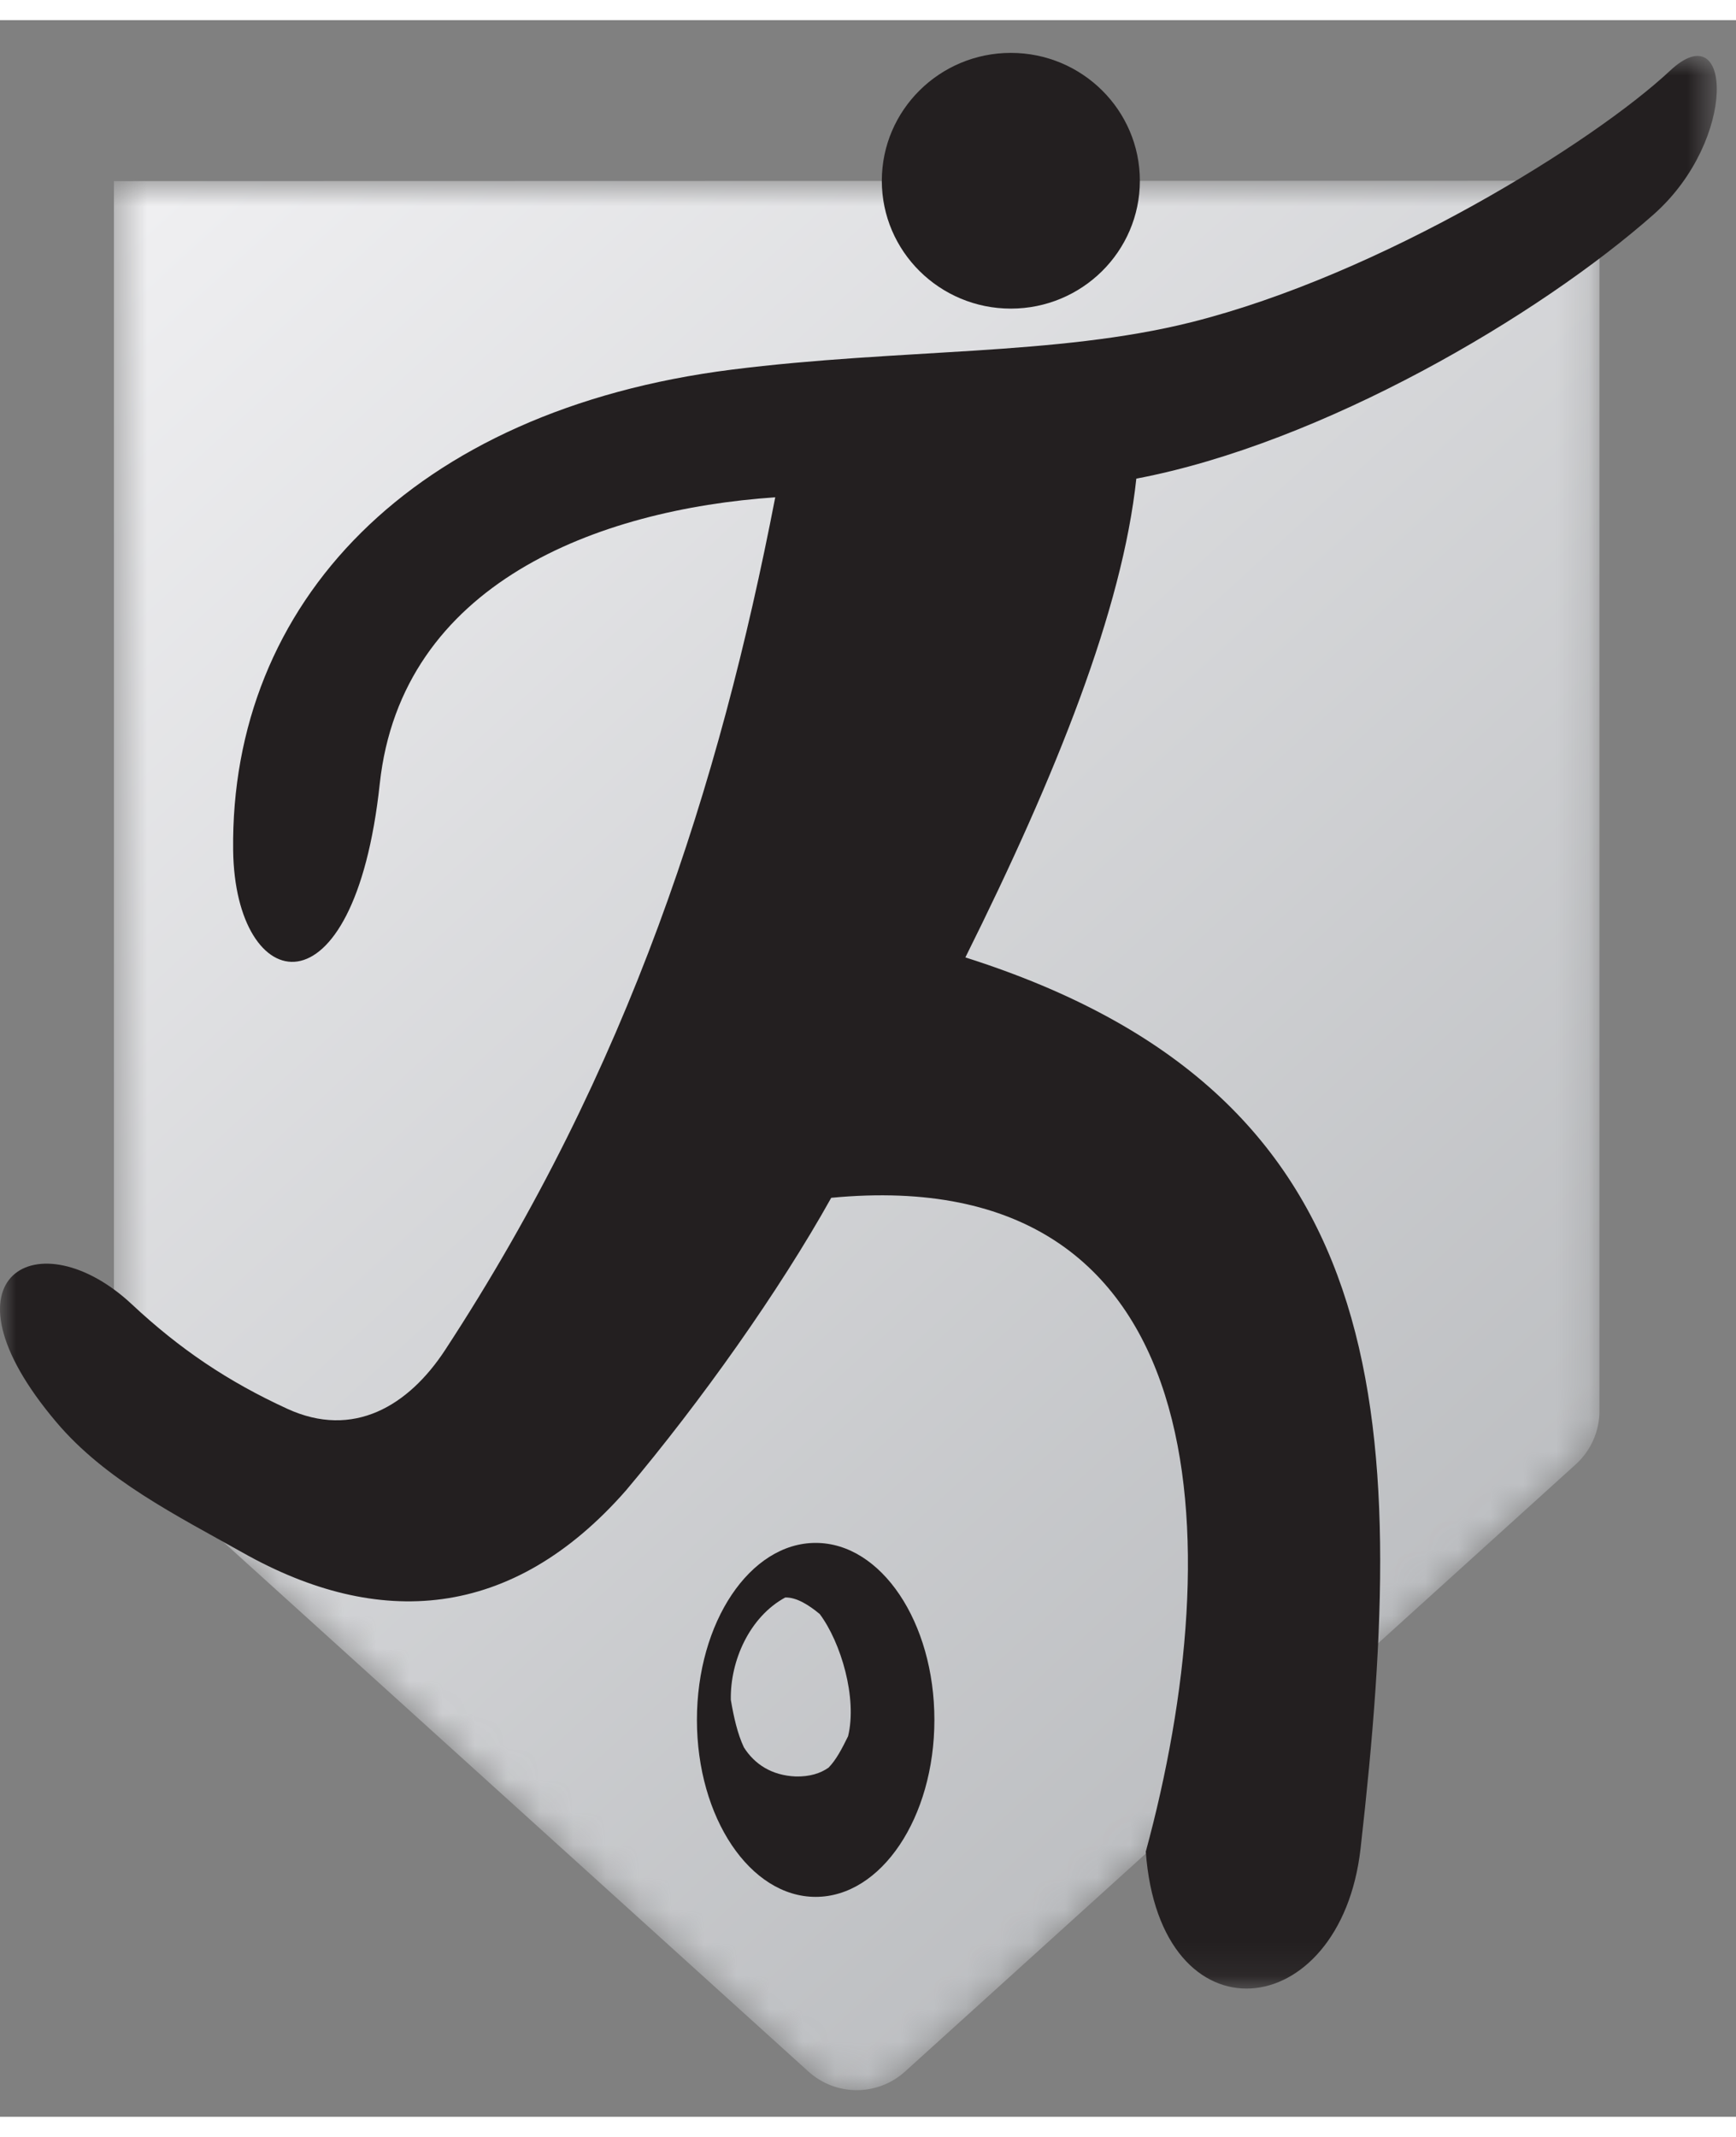 <?xml version="1.0" encoding="UTF-8"?>
<svg width="52px" height="64px" viewBox="0 0 53 64" version="1.1" xmlns="http://www.w3.org/2000/svg" xmlns:xlink="http://www.w3.org/1999/xlink">
    <rect x="0" y="0" width="53" height="64" fill="#808080" stroke="none"/>
    <title>Group 27</title>
    <defs>
        <path d="M0.478,0.725 L0.478,38.266 C0.478,38.887 0.74,39.478 1.2,39.896 L1.2,39.896 L21.681,58.431 C22.518,59.189 23.793,59.189 24.631,58.431 L24.631,58.431 L45.109,39.896 C45.569,39.478 45.832,38.887 45.832,38.266 L45.832,38.266 L45.832,29.539 L45.832,0.714 L0.478,0.725 Z" id="path-1"></path>
        <linearGradient x1="17.408%" y1="-13.026%" x2="86.989%" y2="85.117%" id="linearGradient-3">
            <stop stop-color="#F0F0F2" offset="0%"></stop>
            <stop stop-color="#BABCBF" offset="100%"></stop>
        </linearGradient>
        <polygon id="path-4" points="8.45291801e-05 0.903 52.414 0.903 52.414 59.898 8.45291801e-05 59.898"></polygon>
    </defs>
    <g id="Page-1" stroke="none" stroke-width="1" fill="none" fill-rule="evenodd">
        <g id="Home" transform="translate(-1162, -1048)">
            <g id="Group-27" transform="translate(1162, 1048.188)">
                <g id="Group-3" transform="translate(3, 4)">
                    <mask id="mask-2" fill="white">
                        <use xlink:href="#path-1"></use>
                    </mask>
                    <g id="Clip-2"></g>
                    <path d="M0.478,0.725 L0.478,38.266 C0.478,38.887 0.74,39.478 1.2,39.896 L1.2,39.896 L21.681,58.431 C22.518,59.189 23.793,59.189 24.631,58.431 L24.631,58.431 L45.109,39.896 C45.569,39.478 45.832,38.887 45.832,38.266 L45.832,38.266 L45.832,29.539 L45.832,0.714 L0.478,0.725 Z" id="Fill-1" fill="url(#linearGradient-3)" mask="url(#mask-2)"></path>
                </g>
                <g id="Group-11">
                    <g id="Group-6">
                        <mask id="mask-5" fill="white">
                            <use xlink:href="#path-4"></use>
                        </mask>
                        <g id="Clip-5"></g>
                        <path d="M34.981,55.719 C37.549,46.264 37.169,34.631 25.377,35.76 C23.792,38.604 21.397,41.978 19.109,44.695 C15.624,48.666 11.553,48.926 7.416,46.595 C5.392,45.456 3.212,44.376 1.717,42.604 C-2.081,38.115 1.206,36.37 4.03,39.015 C5.491,40.379 6.953,41.365 8.77,42.2 C10.785,43.125 12.47,42.117 13.592,40.402 C19.208,31.816 21.966,23.172 23.668,14.377 C18.242,14.748 12.255,17.006 11.594,23.122 C10.81,30.411 7.176,29.618 7.118,25.153 C7.027,17.618 12.56,11.717 22.338,10.48 C27.45,9.834 32.248,10.065 36.368,9.033 C42.166,7.577 48.656,3.534 50.985,1.356 C52.877,-0.418 53.058,3.444 50.506,5.724 C46.997,8.834 40.357,12.733 34.692,13.807 C34.263,17.8 32.264,22.818 29.473,28.422 C42.554,32.577 43.058,42.196 41.538,55.624 C40.927,61.012 35.41,61.593 34.981,55.719" id="Fill-4" fill="#231F20" mask="url(#mask-5)"></path>
                    </g>
                    <path d="M24.902,46.294 L24.902,46.294 C22.901,46.294 21.277,48.713 21.277,51.696 C21.277,54.68 22.901,57.099 24.902,57.099 C26.903,57.099 28.527,54.68 28.527,51.696 C28.527,48.713 26.903,46.294 24.902,46.294 M23.972,47.961 C24.318,47.948 24.705,48.198 25.027,48.466 C25.678,49.339 26.175,51.032 25.892,52.195 C25.704,52.578 25.527,52.919 25.296,53.154 C25.045,53.332 24.715,53.433 24.293,53.424 C23.554,53.393 23.033,53.044 22.712,52.537 C22.513,52.117 22.4,51.601 22.312,51.084 C22.29,49.883 22.889,48.55 23.972,47.961" id="Fill-7" fill="#231F20"></path>
                    <path d="M30.861,0.811 C33.033,0.811 34.8,2.558 34.8,4.715 C34.8,6.87 33.033,8.617 30.861,8.617 C28.689,8.617 26.922,6.87 26.922,4.715 C26.922,2.558 28.689,0.811 30.861,0.811" id="Fill-9" fill="#231F20"></path>
                </g>
            </g>
        </g>
    </g>
</svg>
